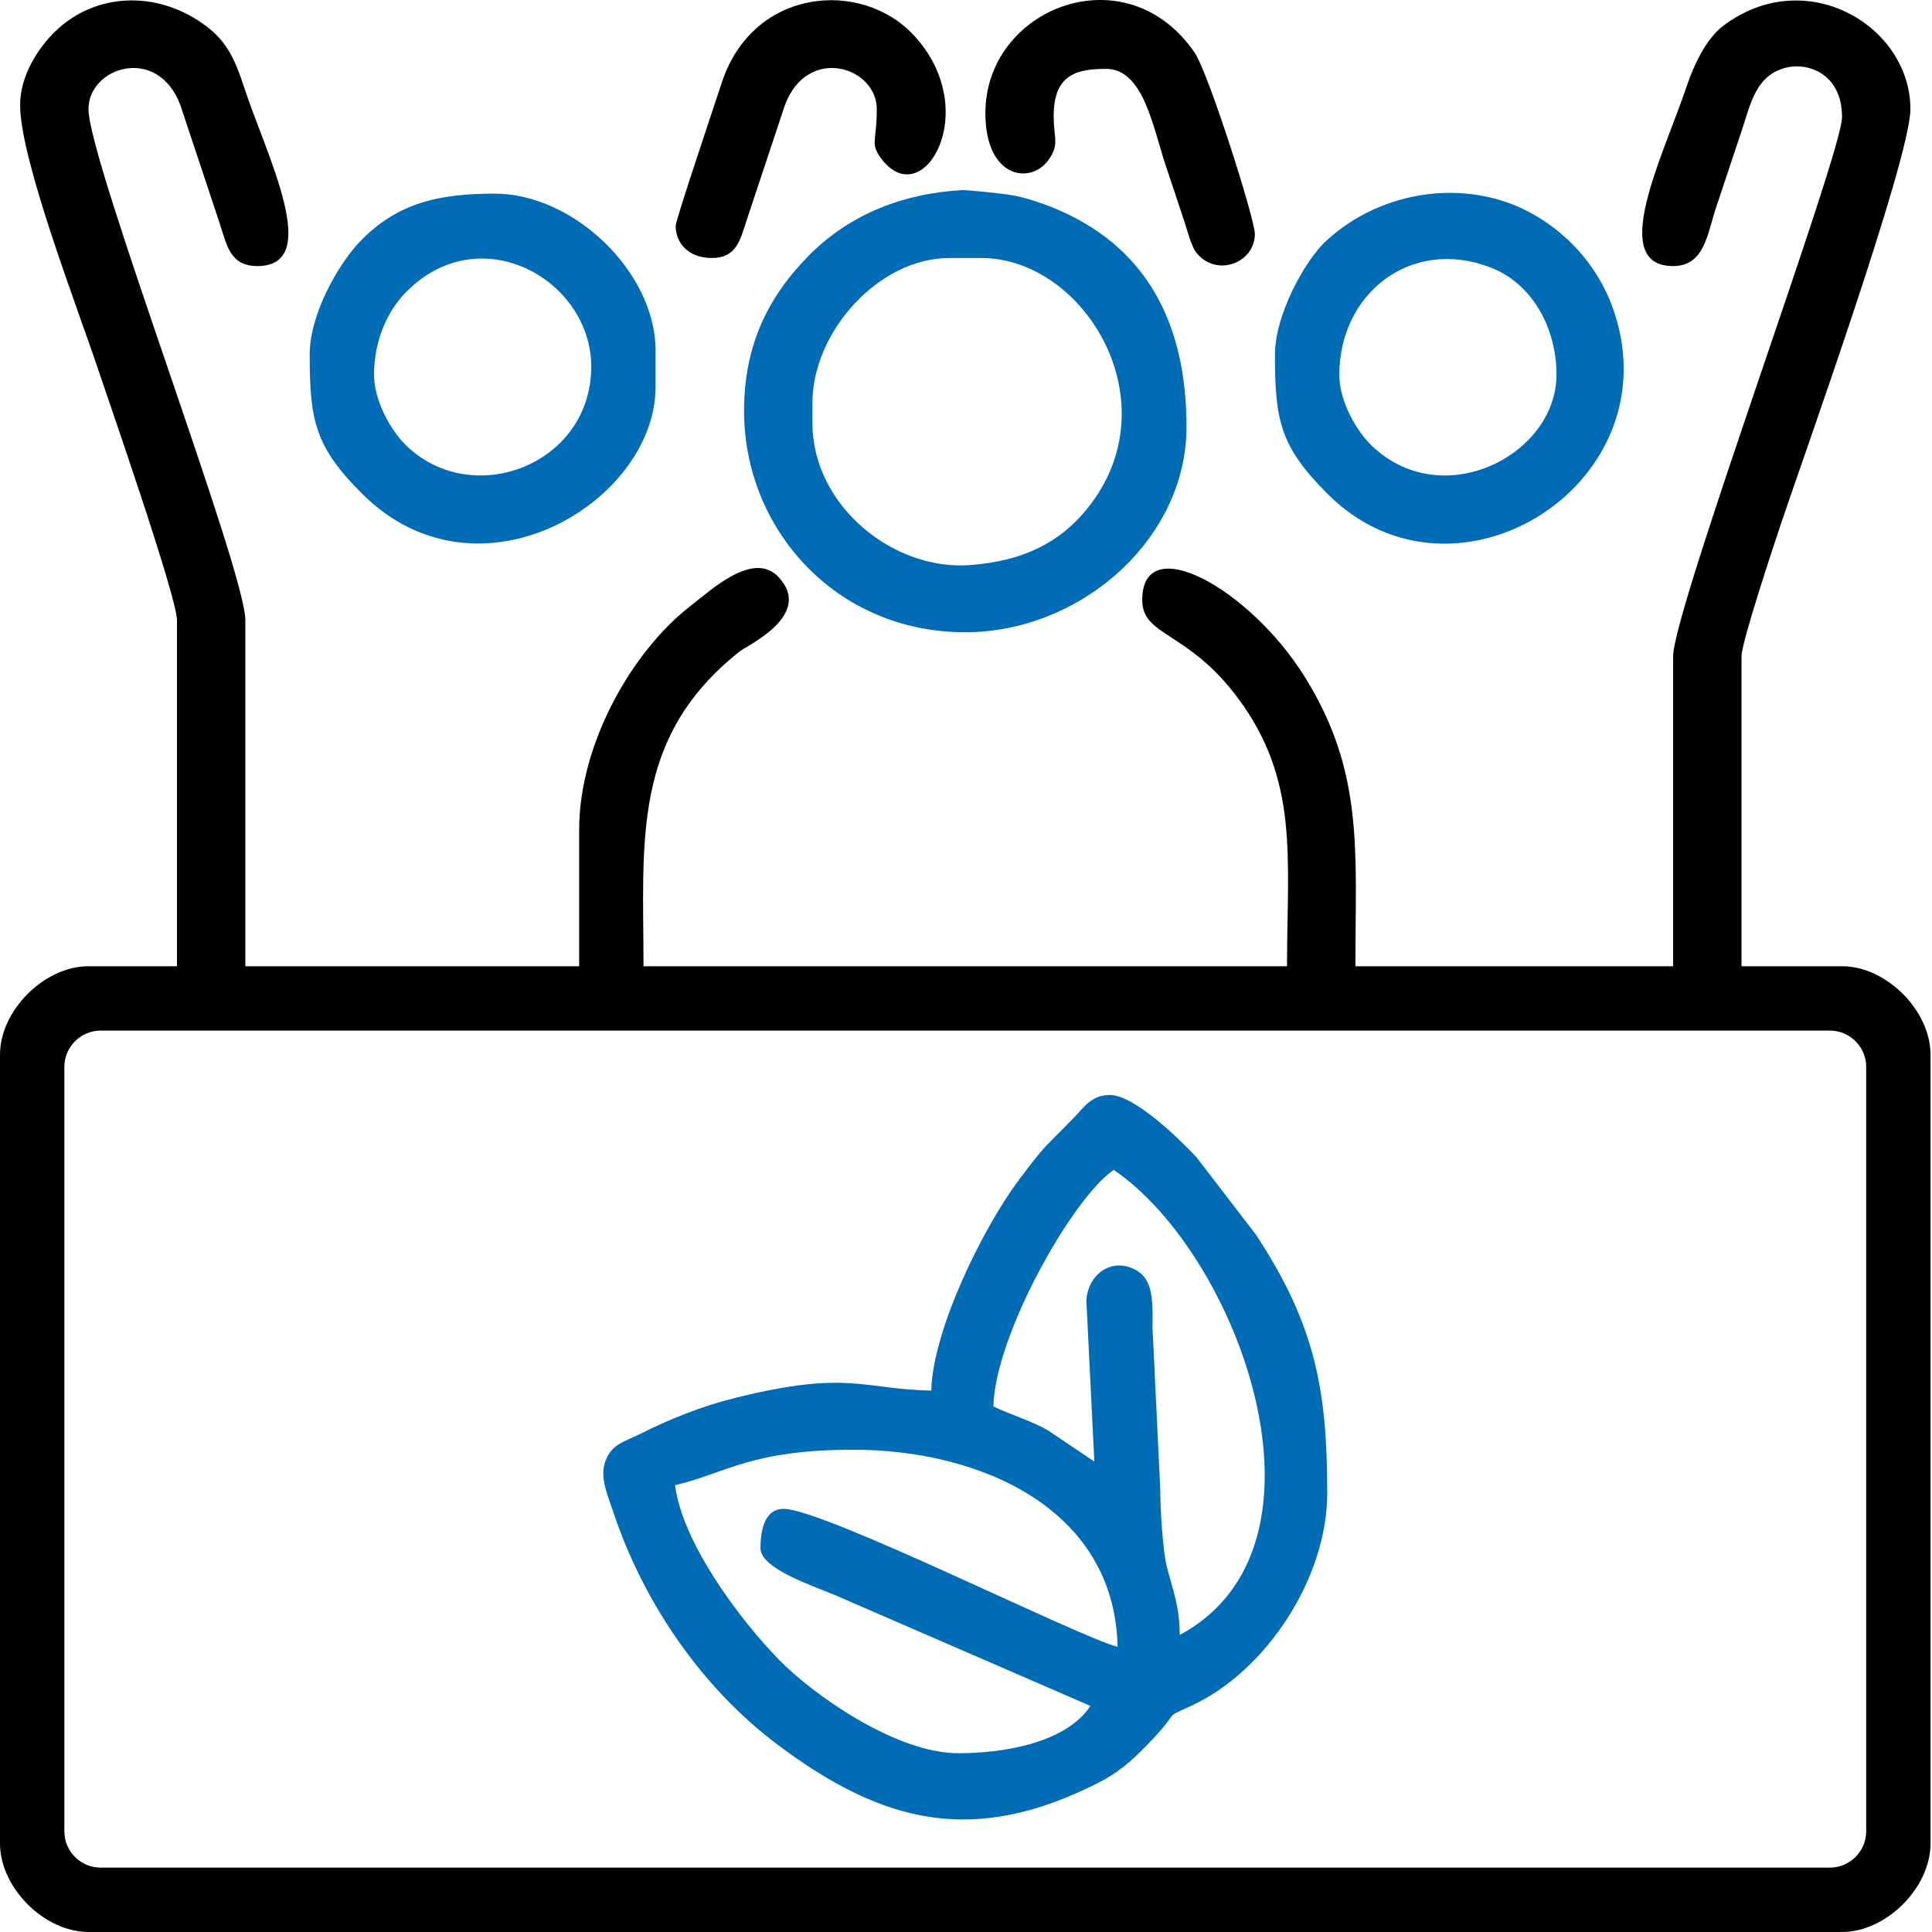 <svg xmlns="http://www.w3.org/2000/svg" width="80" height="80" viewBox="0 0 80 80" fill="none"><path fill-rule="evenodd" clip-rule="evenodd" d="M2.665 75.834V44.175C2.665 43.352 3.34 42.675 4.164 42.675H75.776C76.599 42.675 77.275 43.352 77.275 44.175V75.834C77.275 76.658 76.599 77.334 75.776 77.334H4.164C3.34 77.334 2.665 76.658 2.665 75.834ZM0.833 4.351C0.833 6.615 3.222 12.773 4.06 15.286C4.426 16.384 7.328 24.709 7.328 25.68V40.01H3.664C1.832 40.01 0 41.842 0 43.675V76.334C0 78.167 1.832 80 3.664 80H76.275C78.107 80 79.939 78.167 79.939 76.334V43.675C79.939 41.842 78.107 40.01 76.275 40.01H72.112V27.179C72.112 26.584 73.489 22.457 73.756 21.659C74.576 19.207 79.106 6.579 79.106 4.518C79.106 1.067 74.764 -1.522 71.341 1.081C70.657 1.601 70.15 2.656 69.84 3.578C68.891 6.407 66.552 11.017 69.281 11.017C70.578 11.017 70.691 9.698 71.05 8.621C71.435 7.463 71.76 6.498 72.133 5.372C72.49 4.293 72.704 3.144 73.912 2.813C74.847 2.557 76.275 3.039 76.275 4.851C76.275 6.367 69.281 25.241 69.281 27.179V40.01H56.124C56.124 35.258 56.501 31.957 53.995 27.976C51.718 24.358 47.297 21.918 47.297 24.846C47.297 26.36 49.172 26.108 51.249 28.891C53.811 32.323 53.293 35.532 53.293 40.01H26.646C26.646 34.843 26.137 30.542 30.615 26.984C30.946 26.722 33.69 25.472 32.249 23.906C31.212 22.778 29.467 24.41 28.572 25.107C26.149 26.994 23.982 30.828 23.982 34.344V40.01H10.159V25.68C10.159 23.608 3.664 6.683 3.664 4.518C3.664 2.765 6.545 1.844 7.475 4.371L9.096 9.247C9.392 10.158 9.526 11.017 10.659 11.017C13.411 11.017 11.014 6.396 10.097 3.58C9.74 2.486 9.397 1.736 8.572 1.107C6.584 -0.41 3.983 -0.344 2.283 1.304C1.608 1.96 0.833 3.103 0.833 4.352L0.833 4.351Z" fill="black"></path><path fill-rule="evenodd" clip-rule="evenodd" d="M27.953 61.499C30.086 60.995 31.089 60.03 35.348 60.03C40.507 60.03 46.151 62.418 46.278 68.191C44.775 67.835 34.106 62.478 32.454 62.478C31.602 62.478 31.49 63.495 31.49 64.11C31.49 64.948 33.634 65.655 34.567 66.046L45.153 70.639C44.162 72.141 41.636 72.597 39.688 72.597C37.067 72.597 33.633 70.137 32.253 68.722C30.642 67.07 28.257 63.899 27.953 61.499V61.499ZM45.314 60.52L43.38 59.219C42.722 58.839 41.834 58.576 41.134 58.235C41.199 55.298 44.404 49.607 46.117 48.442C51.292 51.96 55.717 64.012 48.85 67.701C48.85 66.476 48.551 65.829 48.305 64.827C48.149 64.191 48.039 62.416 48.044 61.664L47.723 54.972C47.737 53.715 47.749 52.816 46.787 52.479C45.901 52.168 45.063 52.82 44.983 53.831L45.314 60.52L45.314 60.52ZM38.562 57.582C35.671 57.517 35.127 56.73 30.489 57.872C29.017 58.235 27.701 58.776 26.506 59.377C25.858 59.704 25.317 59.784 25.058 60.531C24.828 61.195 25.165 61.919 25.4 62.623C26.653 66.388 29.079 69.894 32.176 72.226C36.638 75.585 40.383 76.385 45.423 73.851C46.281 73.42 46.811 72.959 47.444 72.312C49.051 70.671 48.026 71.234 49.328 70.634C52.408 69.213 54.958 65.373 54.958 61.825C54.958 57.543 54.455 54.845 52.001 51.118L49.536 47.908C48.798 47.125 46.963 45.341 45.956 45.341C45.195 45.341 44.885 45.849 44.469 46.279C43.235 47.554 43.336 47.327 42.189 48.86C40.664 50.898 38.617 55.11 38.562 57.582Z" fill="#006CB5"></path><path fill-rule="evenodd" clip-rule="evenodd" d="M33.641 17.515V16.682C33.641 13.75 36.381 10.684 39.304 10.684H40.636C44.91 10.684 48.565 16.685 45.017 21.066C43.89 22.458 42.389 23.226 40.185 23.398C36.978 23.647 33.641 20.926 33.641 17.515L33.641 17.515ZM30.81 17.015C30.81 21.88 34.577 26.18 39.97 26.18C44.728 26.18 49.13 22.345 49.13 17.682C49.13 13.293 47.408 10.131 43.567 8.584C43.084 8.39 42.446 8.176 41.904 8.082C41.52 8.016 40.067 7.861 39.828 7.874C37.364 8.008 35.167 8.897 33.516 10.558C31.799 12.287 30.81 14.304 30.81 17.015H30.81Z" fill="#006CB5"></path><path fill-rule="evenodd" clip-rule="evenodd" d="M55.458 15.516C55.458 12.169 58.412 9.798 61.726 11.078C63.429 11.735 64.451 13.555 64.451 15.516C64.451 18.827 59.765 21.252 56.826 18.48C56.2 17.89 55.458 16.649 55.458 15.516H55.458ZM52.794 14.683C52.794 17.389 52.991 18.486 54.997 20.476C60.31 25.75 69.403 19.928 66.764 12.702C66.157 11.04 64.927 9.642 63.343 8.793C60.727 7.391 57.238 7.834 54.914 9.973C54.035 10.783 52.794 13.032 52.794 14.683V14.683Z" fill="#006CB5"></path><path fill-rule="evenodd" clip-rule="evenodd" d="M15.488 15.516C15.488 14.099 16.045 12.89 16.773 12.136C19.838 8.958 24.482 11.568 24.482 15.182C24.482 19.268 19.502 21.13 16.771 18.398C16.184 17.81 15.488 16.595 15.488 15.516ZM12.824 14.683C12.824 17.377 13.021 18.493 15.027 20.476C19.828 25.221 27.146 20.776 27.146 16.015V14.516C27.146 11.274 23.761 8.018 20.485 8.018C18.229 8.018 16.438 8.371 14.858 10.053C14.011 10.956 12.824 12.995 12.824 14.682L12.824 14.683Z" fill="#006CB5"></path><path fill-rule="evenodd" clip-rule="evenodd" d="M40.803 4.685C40.803 7.4 42.684 7.651 43.415 6.624C43.816 6.062 43.687 5.818 43.644 5.177C43.505 3.139 44.471 2.852 45.799 2.852C47.346 2.852 47.728 5.227 48.276 6.872C48.553 7.704 48.784 8.38 49.066 9.247C49.187 9.62 49.337 10.202 49.53 10.45C50.343 11.5 51.961 10.905 51.961 9.684C51.961 9.068 50.041 3.02 49.467 2.181C46.64 -1.961 40.803 0.314 40.803 4.685Z" fill="black"></path><path fill-rule="evenodd" clip-rule="evenodd" d="M27.979 9.35C27.979 10.081 28.522 10.683 29.478 10.683C30.499 10.683 30.647 9.937 30.917 9.124L32.495 4.371C33.425 1.844 36.306 2.765 36.306 4.518C36.306 5.881 36.03 5.915 36.459 6.52C38.167 8.923 40.749 4.616 37.85 1.473C35.666 -0.895 31.162 -0.496 29.886 3.428C29.631 4.212 27.979 9.101 27.979 9.35L27.979 9.35Z" fill="black"></path></svg>